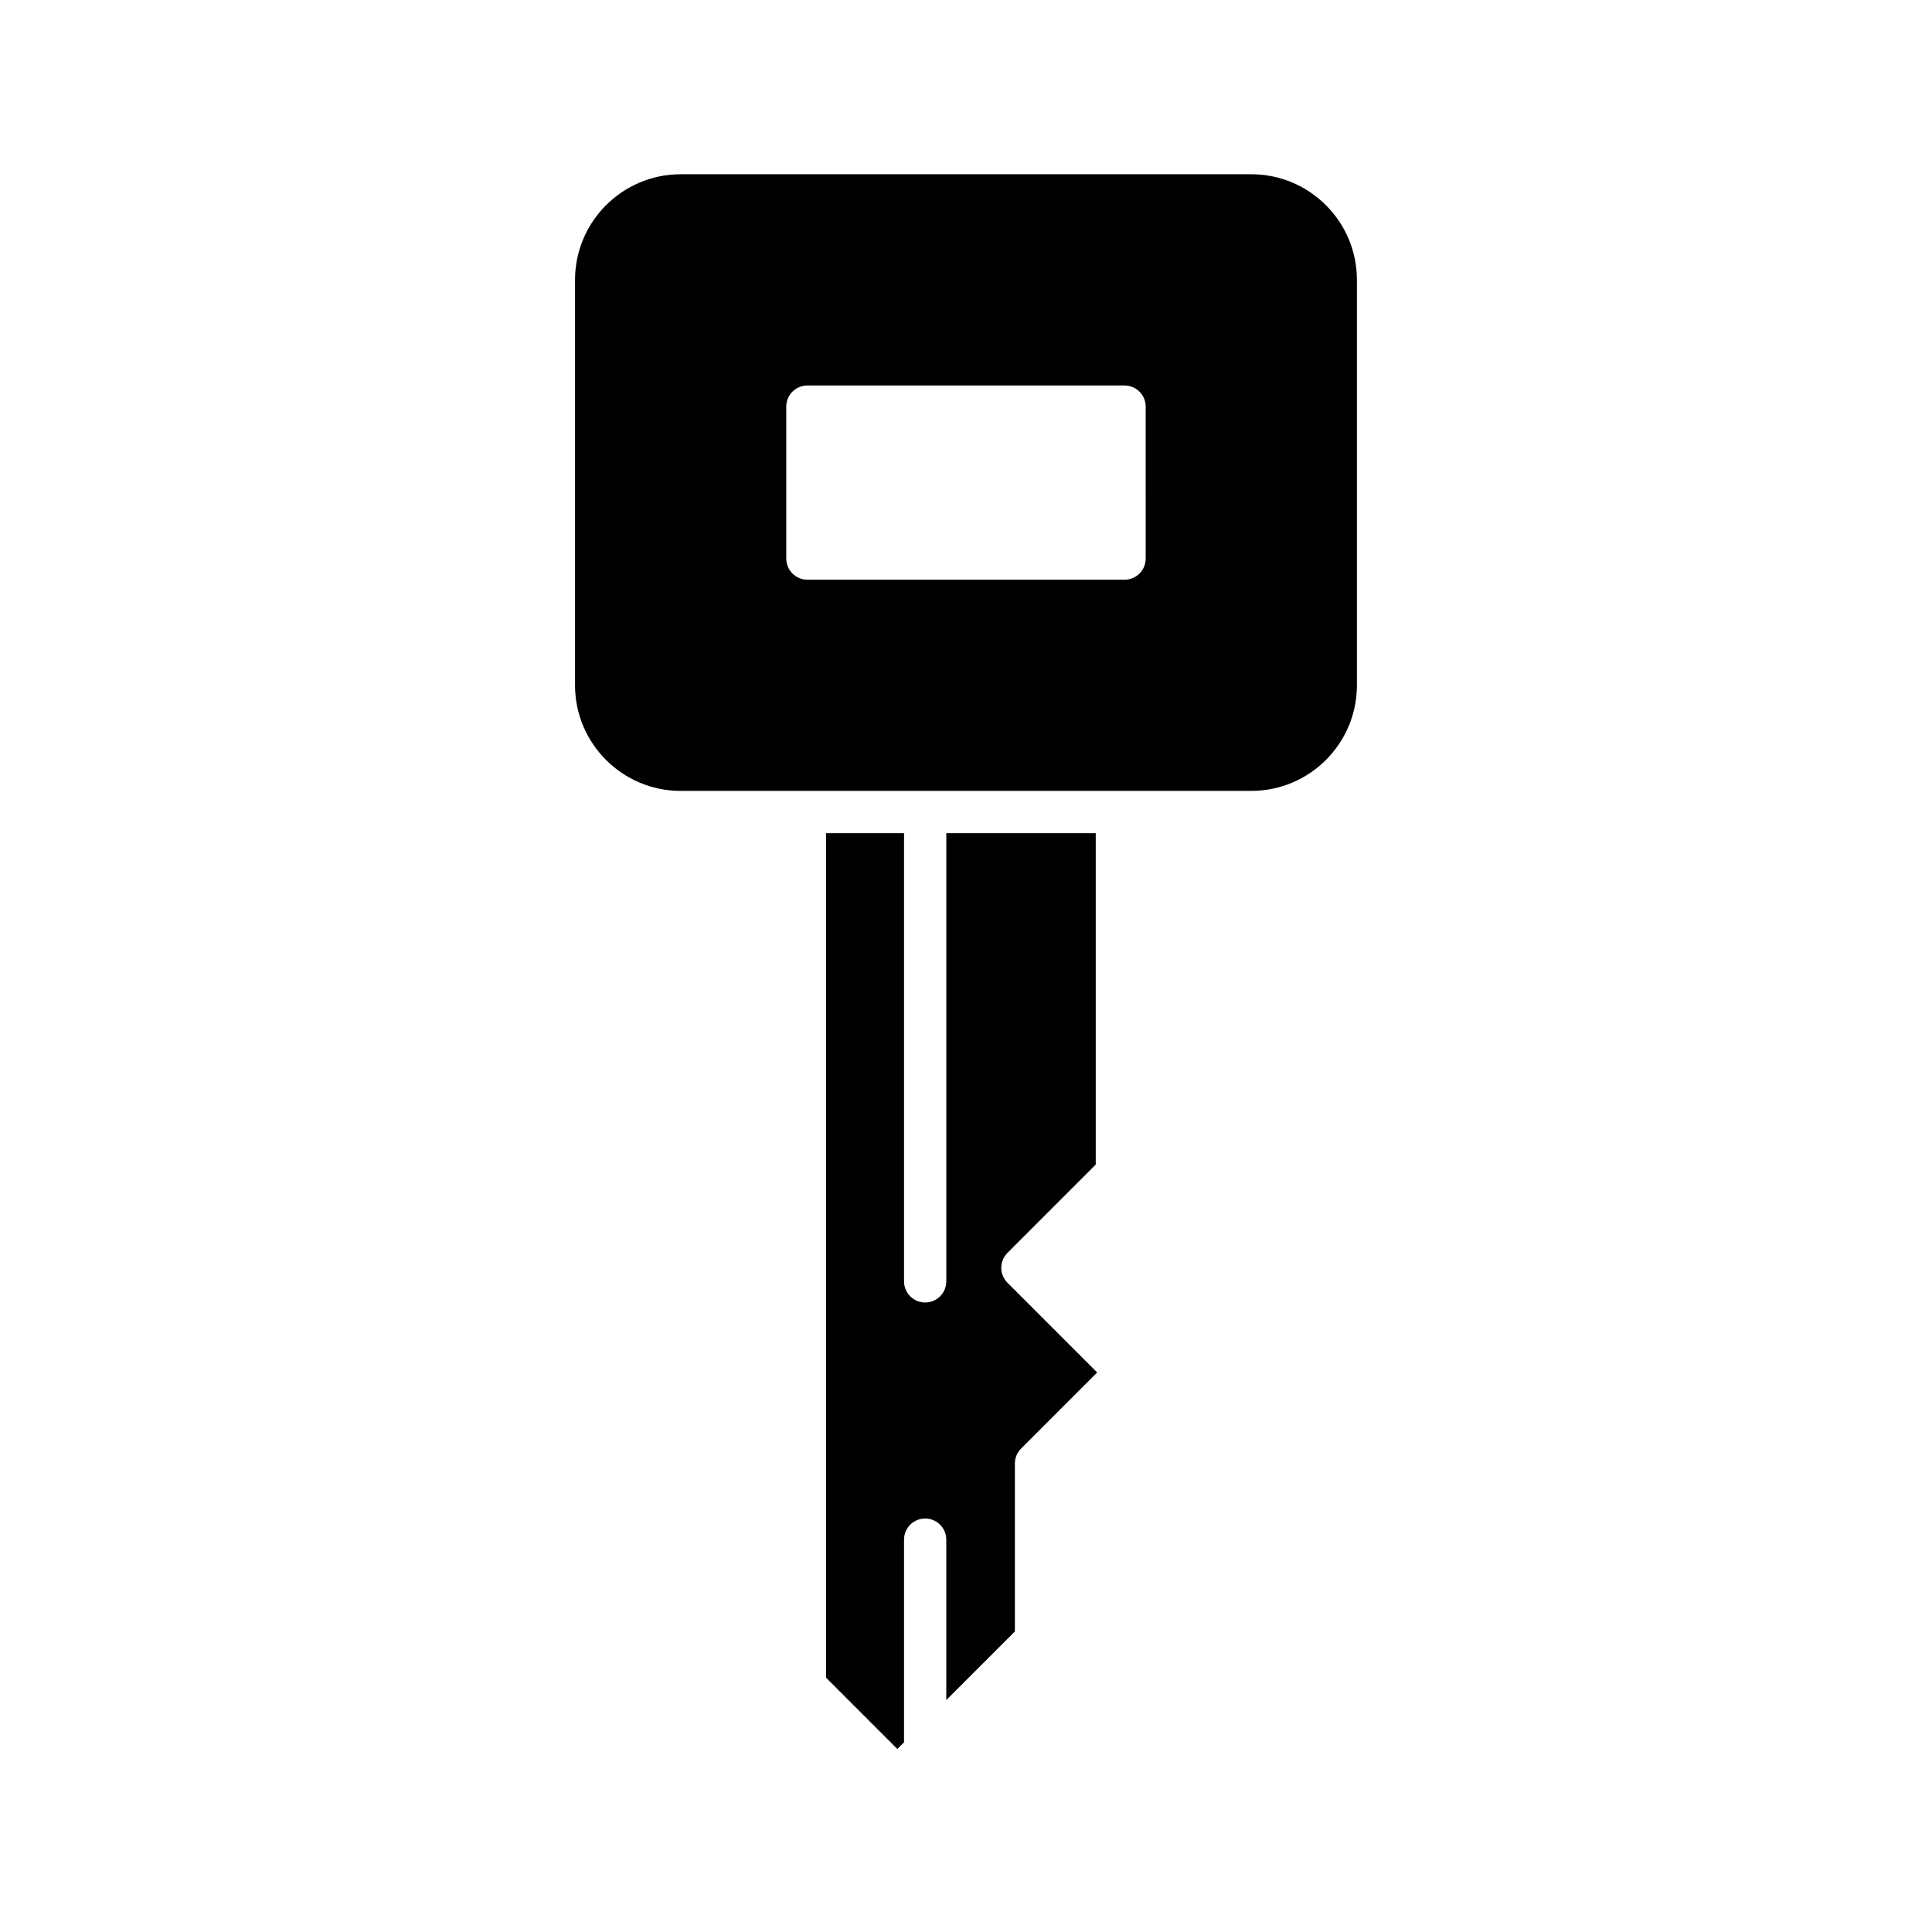 <?xml version="1.0" encoding="UTF-8"?>
<!-- Uploaded to: SVG Find, www.svgfind.com, Generator: SVG Find Mixer Tools -->
<svg fill="#000000" width="800px" height="800px" version="1.1" viewBox="144 144 512 512" xmlns="http://www.w3.org/2000/svg">
 <g>
  <path d="m362.91 364.8v223.8l18.895 18.898 1.773-1.773v-53.703c0-3.094 2.504-5.598 5.598-5.598s5.598 2.504 5.598 5.598v42.512l18.176-18.172v-44.512c0-1.488 0.59-2.906 1.641-3.957l20.172-20.176-23.773-23.781c-2.188-2.188-2.188-5.731 0-7.914l23.391-23.398v-87.816h-39.605v118.77c0 3.094-2.504 5.598-5.598 5.598s-5.598-2.504-5.598-5.598v-118.78z"/>
  <path d="m475.61 190.18h-151.23c-15.434 0-27.988 12.559-27.988 27.988v107.44c0 15.434 12.559 27.988 27.988 27.988h151.23c15.434 0 27.988-12.559 27.988-27.988v-107.44c0-15.43-12.555-27.988-27.988-27.988zm-27.988 101.85c0 3.094-2.504 5.598-5.598 5.598h-84.059c-3.094 0-5.598-2.504-5.598-5.598v-40.27c0-3.094 2.504-5.598 5.598-5.598h84.055c3.094 0 5.598 2.504 5.598 5.598z"/>
 </g>
</svg>